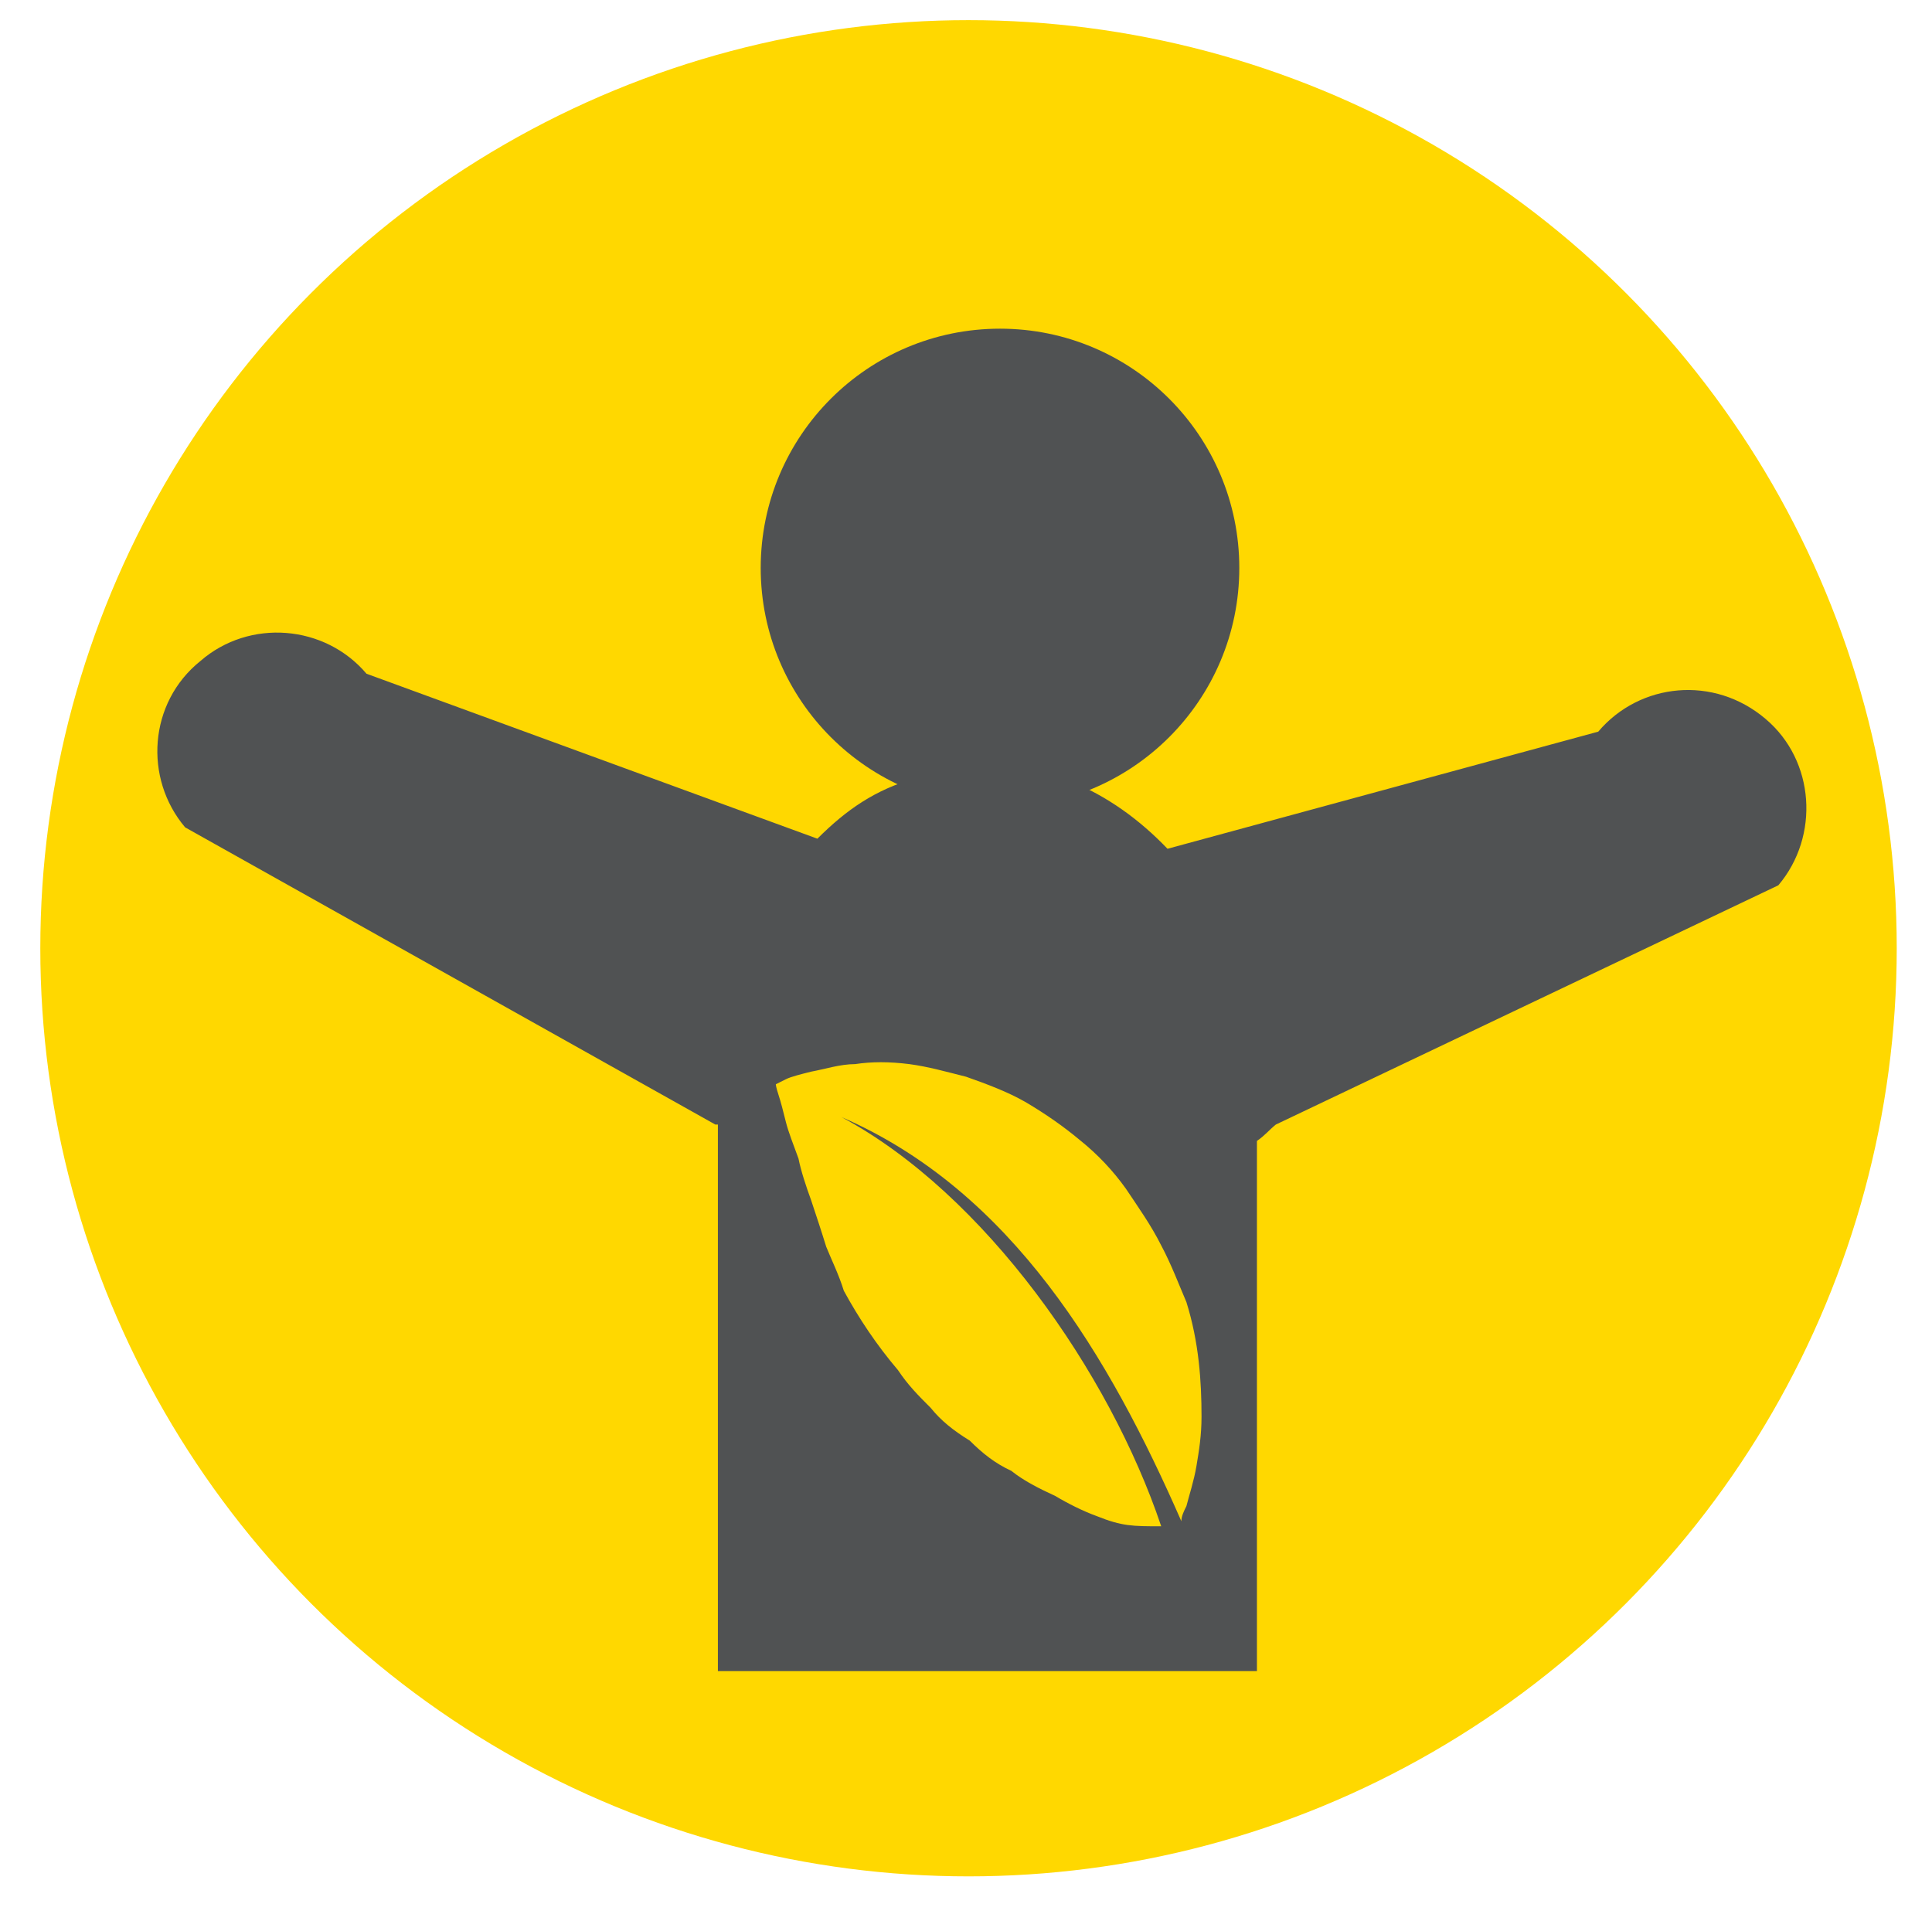 <svg xmlns="http://www.w3.org/2000/svg" id="Layer_1" viewBox="0 0 153.4 152"><defs><style>      .st0 {        fill: #ffd800;      }      .st1 {        fill-rule: evenodd;      }      .st1, .st2 {        fill: #505253;      }    </style></defs><circle class="st0" cx="76.9" cy="75.3" r="73.7"></circle><path class="st1" d="M97.6,44.7c0-9.9-8.1-18-18.1-18s-18,9.1-18,18,4.4,14.6,11.2,17.1c-3.2.9-5.5,2.5-7.8,4.8l-35.8-13.1c-3.3-3.9-9.3-4.4-13.2-1-4.1,3.3-4.5,9.3-1.2,13.2l42.1,23.6h.2v43.4h42.8v-42.1c.6-.4,1-.9,1.5-1.3l39.9-19c3.3-3.9,2.9-9.9-1-13.2-4.1-3.5-10-2.9-13.3,1l-34.2,9.3c-2.2-2.3-4.8-4.2-7.8-5.4,7.5-2.2,13.1-9.1,13.1-17.4h-.4ZM61.8,86.9c.2.6.4,1.4.6,2.2.2.8.6,1.8,1,2.9.2,1,.6,2.2,1,3.3.4,1.2.8,2.4,1.2,3.7.4,1,1,2.2,1.4,3.5,1.2,2.2,2.6,4.3,4.3,6.3.8,1.2,1.6,2,2.6,3,.8,1,1.8,1.8,3.1,2.6,1,1,2,1.8,3.3,2.4,1,.8,2.2,1.4,3.5,2,1,.6,2.2,1.2,3.3,1.6,2,.8,2.8.8,5.1.8-4.1-12.2-14-26.4-25.4-32.5,13.6,5.9,21.3,19.1,27,32.1,0-.4.2-.8.4-1.2.2-.8.6-2,.8-3.2.2-1.2.4-2.4.4-3.9,0-2.8-.2-5.9-1.2-9.1-.6-1.4-1.2-3-2-4.5-.8-1.6-1.8-3-2.8-4.5-1-1.4-2.2-2.7-3.7-3.9-1.2-1-2.6-2-4.3-3-1.4-.8-3-1.4-4.7-2-1.6-.4-3-.8-4.5-1-1.6-.2-3-.2-4.3,0-1.2,0-2.4.4-3.5.6-.8.2-1.6.4-2,.6s-.8.4-.8.4c0,0,0,.2.2.8h0Z"></path><circle class="st2" cx="79.4" cy="45.1" r="19"></circle></svg>